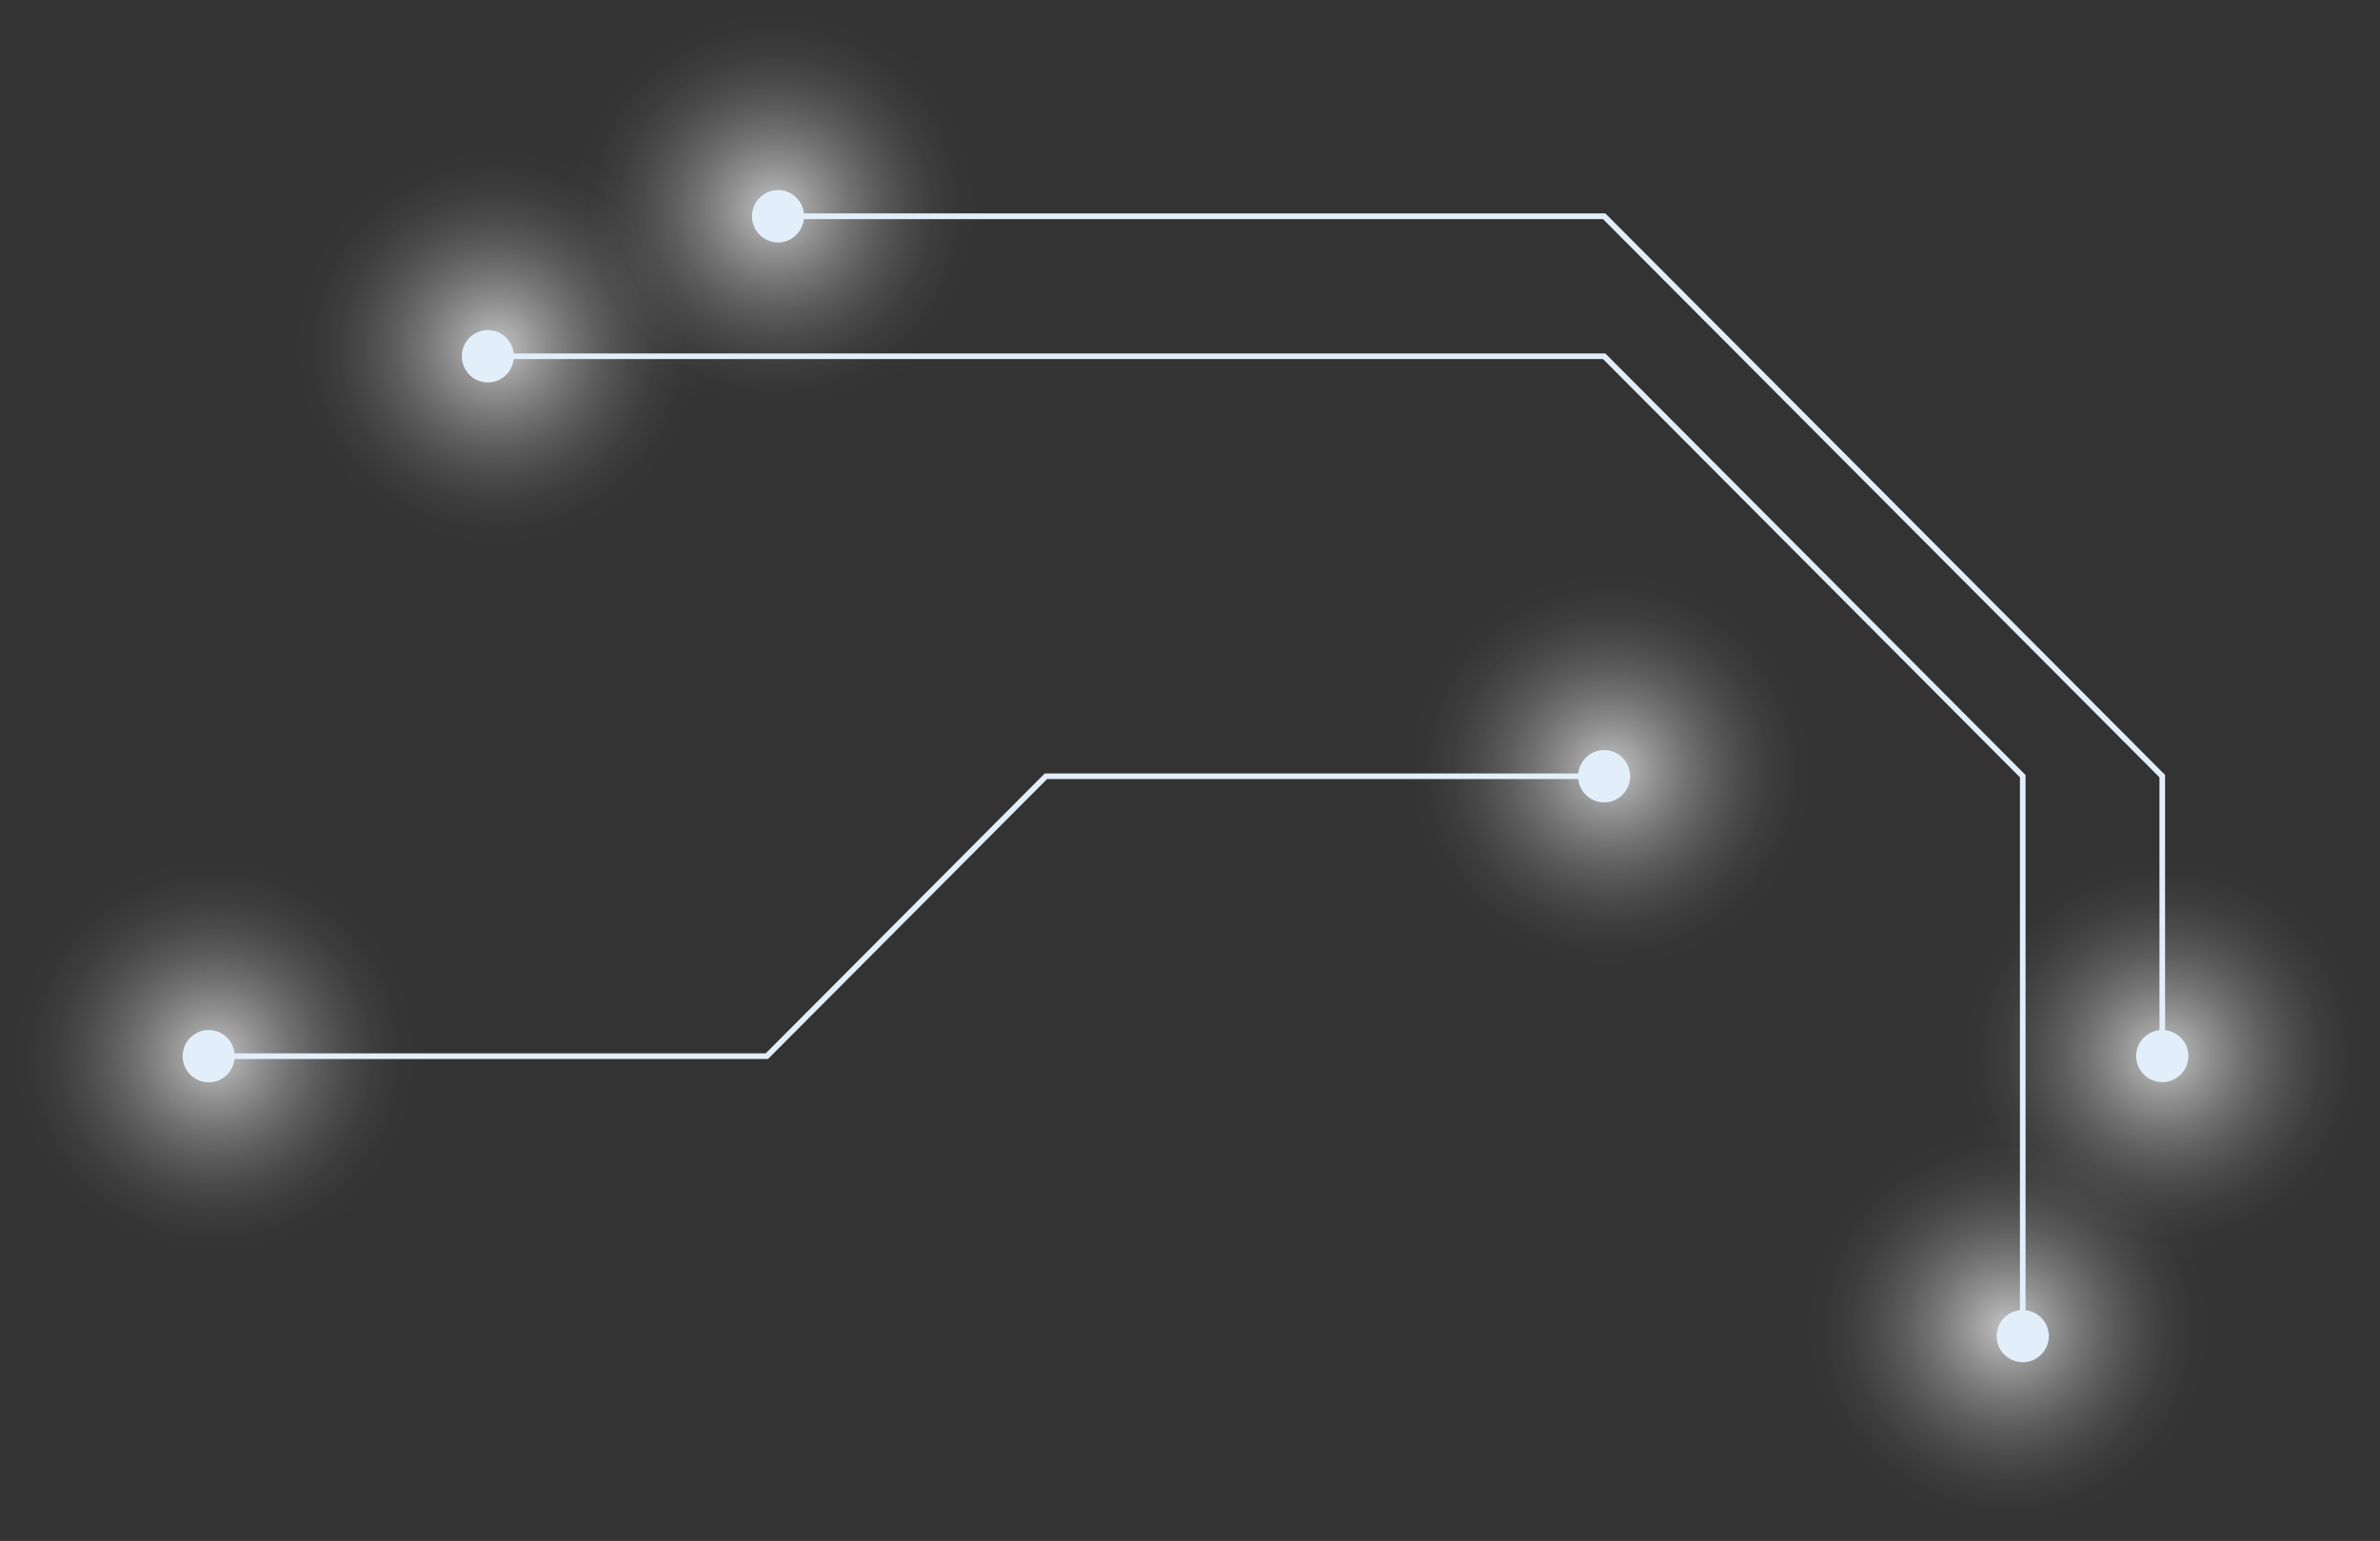 <svg xmlns="http://www.w3.org/2000/svg" xmlns:xlink="http://www.w3.org/1999/xlink" viewBox="0 0 300 194.276"><rect x="0" y="0" width="300" height="194.276" fill="#333333" stroke="none"/><defs><radialGradient id="d" cx="-152.13" cy="525.388" r="1.244" fx="-152.13" fy="525.388" gradientTransform="matrix(-21.816 0 0 21.439 -3221.214 -11237.322)" gradientUnits="userSpaceOnUse"><stop offset="0" stop-color="#f3f3f3"/><stop offset=".089" stop-color="#f5f5f5" stop-opacity=".83"/><stop offset=".218" stop-color="#f7f7f7" stop-opacity=".612"/><stop offset=".348" stop-color="#f9f9f9" stop-opacity=".424"/><stop offset=".478" stop-color="#fbfbfb" stop-opacity=".271"/><stop offset=".607" stop-color="#fdfdfd" stop-opacity=".153"/><stop offset=".734" stop-color="#fefefe" stop-opacity=".068"/><stop offset=".86" stop-color="#fefefe" stop-opacity=".017"/><stop offset=".983" stop-color="#fff" stop-opacity="0"/></radialGradient><radialGradient xlink:href="#d" id="e" cx="-150.524" cy="526.196" r="1.244" fx="-150.524" fy="526.196"/><radialGradient xlink:href="#d" id="f" cx="-148.894" cy="530.363" fx="-148.894" fy="530.363"/><radialGradient xlink:href="#d" id="g" cx="-156.958" cy="528.684" fx="-156.958" fy="528.684"/><radialGradient xlink:href="#d" id="h" cx="-160.157" cy="530.363" r="1.244" fx="-160.157" fy="530.363"/><radialGradient xlink:href="#d" id="i" cx="-159.255" cy="531.961" fx="-159.255" fy="531.961"/></defs><g style="isolation:isolate"><g id="b"><g id="c"><path d="M97.723 0C82.734 0 70.584 11.941 70.584 26.671s12.15 26.67 27.139 26.67 27.139-11.941 27.139-26.67S112.712 0 97.723 0" style="fill:url(#d);isolation:isolate;mix-blend-mode:screen;opacity:.76"/><path d="M62.684 17.331c-14.989 0-27.139 11.941-27.139 26.671s12.15 26.67 27.139 26.67 27.139-11.941 27.139-26.67-12.15-26.671-27.139-26.671" style="fill:url(#e);isolation:isolate;mix-blend-mode:screen;opacity:.76"/><path d="M27.139 106.677C12.15 106.677 0 118.618 0 133.348s12.15 26.67 27.139 26.67 27.139-11.941 27.139-26.67-12.15-26.671-27.139-26.671" style="fill:url(#f);isolation:isolate;mix-blend-mode:screen;opacity:.76"/><path d="M203.059 70.673c-14.989 0-27.139 11.941-27.139 26.671s12.15 26.67 27.139 26.67 27.139-11.941 27.139-26.67-12.15-26.671-27.139-26.671" style="fill:url(#g);isolation:isolate;mix-blend-mode:screen;opacity:.76"/><path d="M272.861 106.677c-14.989 0-27.139 11.941-27.139 26.671s12.15 26.67 27.139 26.67S300 148.077 300 133.348s-12.15-26.671-27.139-26.671" style="fill:url(#h);isolation:isolate;mix-blend-mode:screen;opacity:.76"/><path d="M253.172 140.934c-14.989 0-27.139 11.941-27.139 26.671s12.15 26.67 27.139 26.67 27.139-11.941 27.139-26.67-12.15-26.671-27.139-26.671" style="fill:url(#i);isolation:isolate;mix-blend-mode:screen;opacity:.76"/><path d="M26.312 129.859c1.694 0 3.066 1.285 3.247 2.944h66.957l35.177-35.294h67.25c.182-1.649 1.553-2.944 3.248-2.944 1.815 0 3.288 1.478 3.288 3.298s-1.473 3.299-3.288 3.299c-1.694 0-3.066-1.296-3.248-2.945h-66.957l-35.177 35.294H29.56c-.182 1.649-1.553 2.944-3.247 2.944-1.815 0-3.288-1.477-3.288-3.298s1.472-3.298 3.288-3.298Z" style="fill:#e2effb"/><path d="M272.203 129.889V98.005L202.059 27.62H101.326c-.182 1.649-1.553 2.944-3.248 2.944-1.815 0-3.288-1.477-3.288-3.299s1.473-3.299 3.288-3.299c1.695 0 3.066 1.285 3.248 2.934h101.025l70.557 70.8v32.177c1.644.182 2.935 1.558 2.935 3.258 0 1.821-1.473 3.298-3.288 3.298s-3.288-1.478-3.288-3.298c0-1.7 1.291-3.077 2.934-3.258v.01Z" style="fill:#e2effb"/><path d="M254.615 165.183V98.005l-52.554-52.738H64.748c-.182 1.649-1.553 2.944-3.247 2.944-1.815 0-3.288-1.477-3.288-3.299s1.473-3.299 3.288-3.299c1.694 0 3.066 1.295 3.247 2.945h137.605l52.969 53.153v67.471c1.643.182 2.934 1.558 2.934 3.258 0 1.822-1.473 3.299-3.288 3.299s-3.288-1.478-3.288-3.299c0-1.699 1.291-3.076 2.934-3.258Z" style="fill:#e2effb"/></g></g></g></svg>